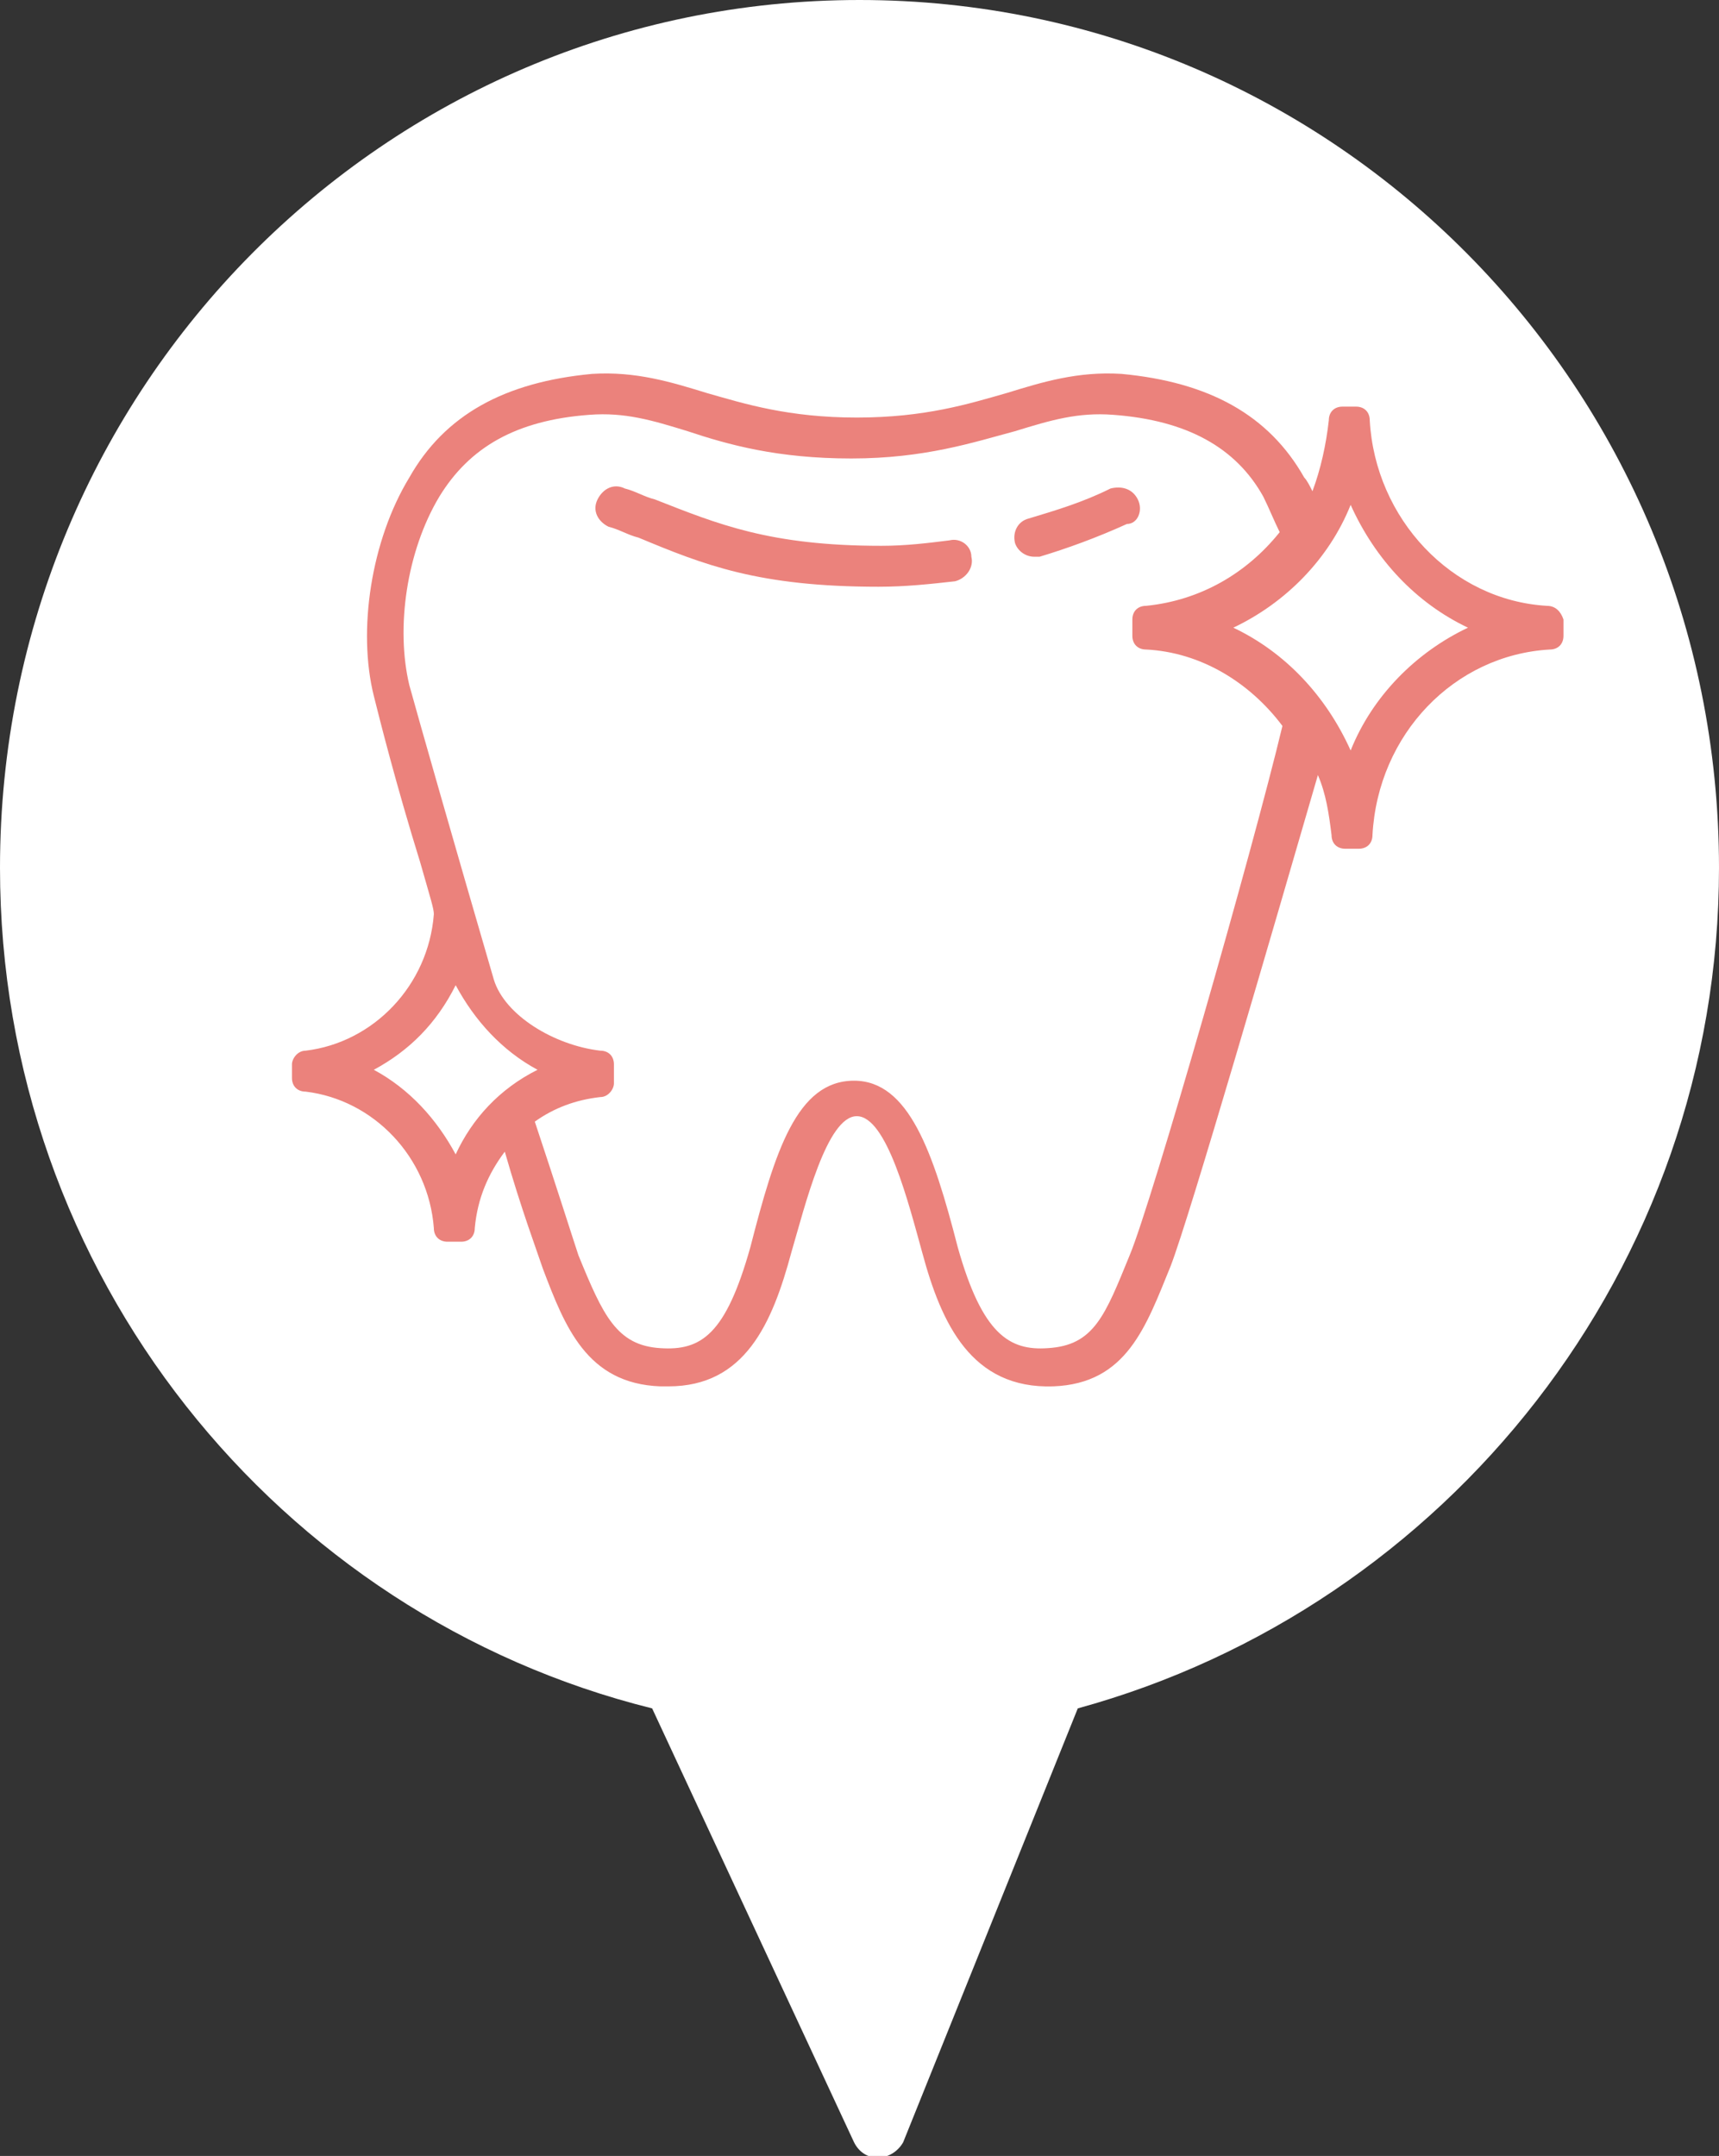 <svg id="レイヤー_1" xmlns="http://www.w3.org/2000/svg" viewBox="0 0 63 79"><rect x="0" y="0" width="63" height="79" fill="#333333" stroke="none"/><style>.st1{fill:#eb827c}</style><path d="M63 31.8C63 14.2 48.9 0 31.5 0S0 14.2 0 31.8c0 14.9 10.2 27.4 23.9 30.8l7.4 15.9c.4.8 1.4.7 1.8 0l6.4-15.9C53 58.9 63 46.5 63 31.8z" fill="#fff"/><path class="st1" d="M56.7 22.2c-3.5-.2-6.3-3.2-6.5-6.8 0-.3-.2-.5-.5-.5h-.5c-.3 0-.5.2-.5.5-.1.9-.3 1.8-.6 2.6-.1-.2-.2-.4-.3-.5-1.3-2.3-3.5-3.5-6.7-3.8-1.6-.1-2.9.3-4.2.7-1.4.4-3 .9-5.5.9s-4.1-.5-5.5-.9c-1.3-.4-2.6-.8-4.2-.7-3.2.3-5.4 1.5-6.7 3.8-1.4 2.3-1.9 5.6-1.3 8 .2.8.8 3.2 1.7 6.1.4 1.4.5 1.7.5 1.9-.2 2.6-2.2 4.7-4.7 5-.3 0-.5.3-.5.5v.5c0 .3.2.5.5.5 2.5.3 4.5 2.4 4.7 5 0 .3.2.5.5.5h.5c.3 0 .5-.2.5-.5.1-1.1.5-2 1.1-2.8.6 2.1 1.2 3.7 1.4 4.3.8 2.1 1.6 4.2 4.3 4.3h.3c2.8 0 3.8-2.3 4.5-4.9.5-1.7 1.3-5 2.4-5 1.1 0 1.9 3.2 2.4 5 .7 2.6 1.8 5 4.8 4.9 2.7-.1 3.4-2.2 4.3-4.4.7-1.8 3.8-12.5 5.4-18 .3.7.4 1.4.5 2.2 0 .3.2.5.5.5h.5c.3 0 .5-.2.5-.5.2-3.7 3-6.6 6.5-6.8.3 0 .5-.2.5-.5v-.6c-.1-.3-.3-.5-.6-.5zm-40 20.1c-.7-1.3-1.7-2.4-3-3.1 1.3-.7 2.3-1.7 3-3.1.7 1.3 1.7 2.4 3 3.1-1.4.7-2.4 1.8-3 3.1zm0-9.3zm24.7 13c-.9 2.2-1.3 3.3-3 3.4-1.4.1-2.4-.5-3.3-3.7-.9-3.5-1.8-6.1-3.8-6.1-2.1 0-2.9 2.6-3.8 6.1-.9 3.2-1.8 3.8-3.3 3.7-1.6-.1-2.1-1.2-3-3.4-.2-.6-.8-2.5-1.6-4.9.7-.5 1.5-.8 2.4-.9.3 0 .5-.3.5-.5V39c0-.3-.2-.5-.5-.5-1.7-.2-3.5-1.3-3.9-2.6-1.4-4.8-2.8-9.7-3.1-10.8-.5-2.1-.1-4.9 1.1-6.9 1.1-1.8 2.8-2.8 5.5-3 1.3-.1 2.3.2 3.6.6 1.5.5 3.3 1 6 1s4.5-.6 6-1c1.3-.4 2.3-.7 3.6-.6 2.7.2 4.5 1.2 5.5 3 .2.4.4.9.6 1.3C45.7 21 44 22 42 22.2c-.3 0-.5.2-.5.5v.6c0 .3.2.5.5.5 2 .1 3.8 1.2 5 2.8-1.1 4.6-4.8 17.5-5.6 19.4zm8.1-18.5c-.9-2-2.4-3.6-4.3-4.5 1.9-.9 3.5-2.5 4.3-4.5.9 2 2.4 3.6 4.3 4.5-1.9.9-3.5 2.5-4.3 4.5z"/><path class="st1" d="M41.7 18.3c-.2-.4-.6-.5-1-.4-1 .5-2 .8-3 1.1-.4.1-.6.5-.5.9.1.3.4.5.7.5h.2c1-.3 2.1-.7 3.2-1.2.4 0 .6-.5.4-.9zm-6.9 1.5c-.8.1-1.6.2-2.5.2-4.1 0-6-.8-8.3-1.7-.4-.1-.7-.3-1.1-.4-.4-.2-.8 0-1 .4-.2.4 0 .8.4 1 .4.1.7.3 1.1.4 2.4 1 4.4 1.8 8.8 1.8 1 0 1.9-.1 2.8-.2.4-.1.7-.5.6-.9 0-.4-.4-.7-.8-.6z"/></svg>